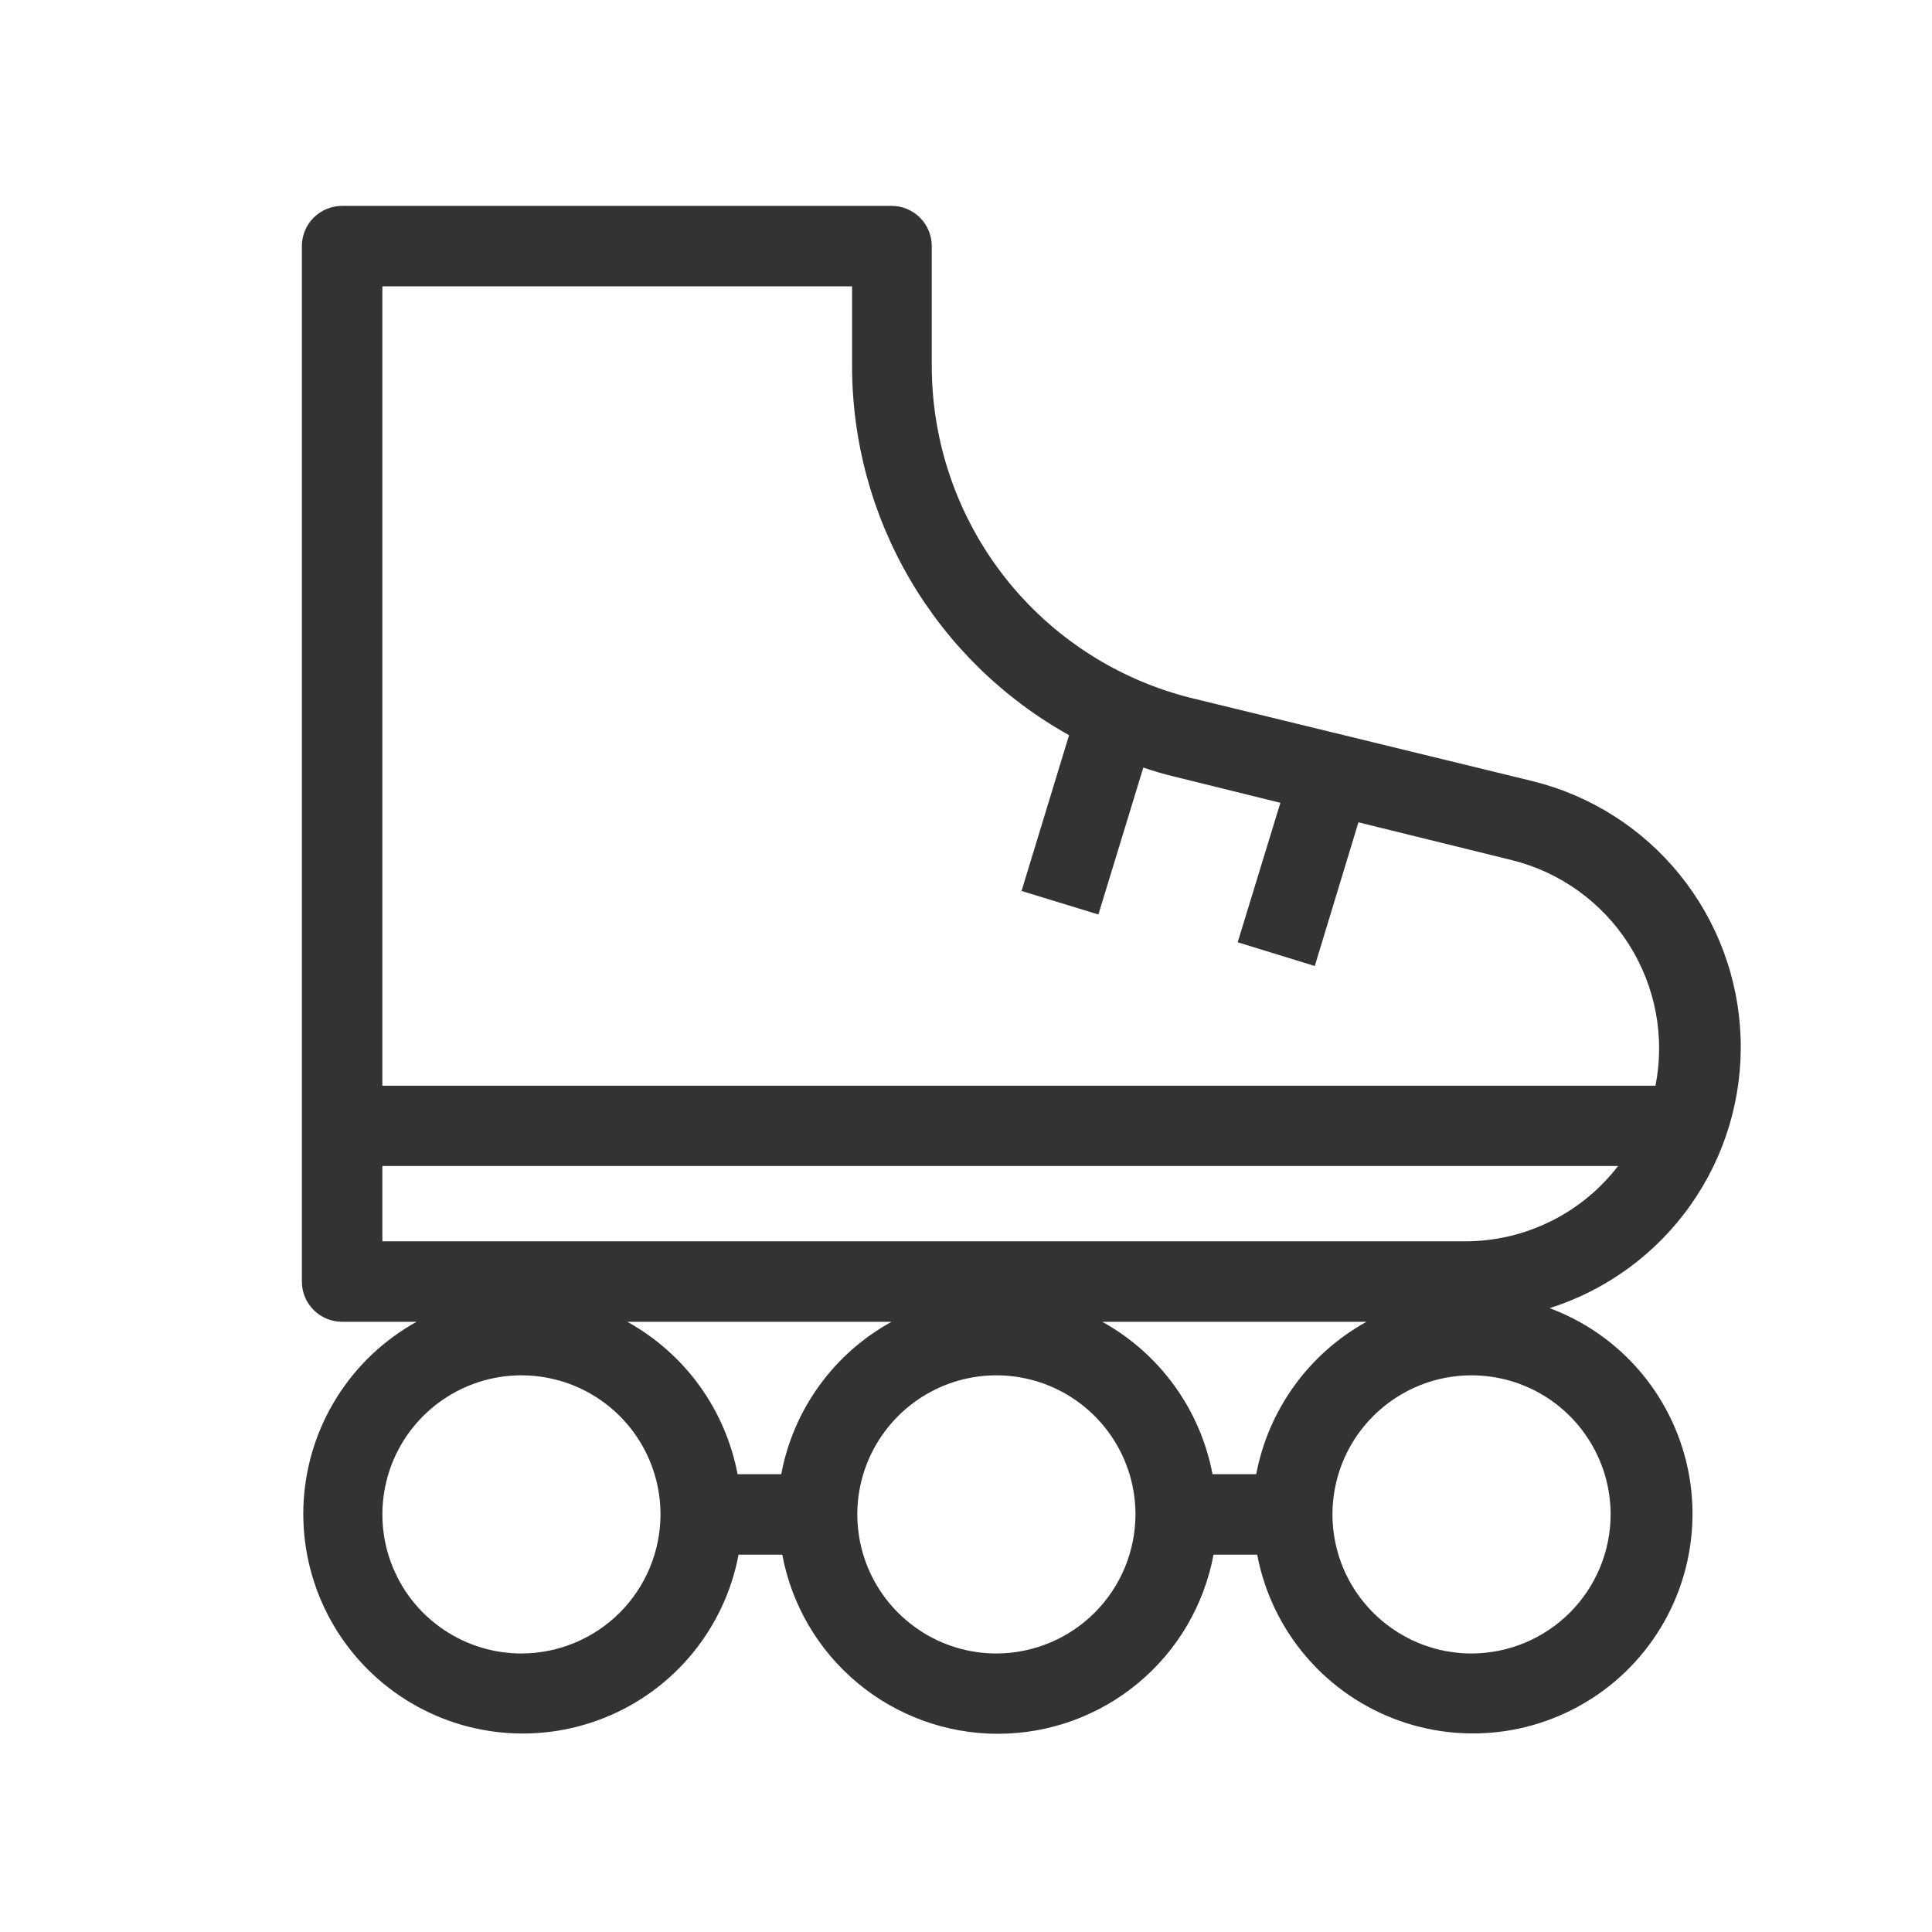<svg width="32" height="32" viewBox="0 0 32 32" fill="none" xmlns="http://www.w3.org/2000/svg">
<path d="M25.667 21.667C26.61 21.368 27.429 20.769 28 19.961C28.571 19.154 28.863 18.182 28.83 17.193C28.798 16.204 28.443 15.254 27.82 14.485C27.198 13.717 26.34 13.173 25.38 12.937L19.767 11.57C18.529 11.27 17.429 10.563 16.643 9.562C15.857 8.56 15.431 7.323 15.433 6.05V4.077C15.433 3.9 15.363 3.73 15.238 3.605C15.113 3.48 14.944 3.41 14.767 3.41H5.667C5.49 3.41 5.32 3.48 5.195 3.605C5.07 3.73 5 3.9 5 4.077V21.227C5 21.404 5.07 21.573 5.195 21.698C5.32 21.823 5.49 21.893 5.667 21.893H6.9C6.364 22.19 5.911 22.617 5.585 23.135C5.258 23.652 5.067 24.245 5.03 24.856C4.993 25.467 5.111 26.078 5.373 26.632C5.635 27.186 6.032 27.664 6.529 28.023C7.025 28.382 7.604 28.61 8.212 28.685C8.82 28.76 9.437 28.681 10.006 28.454C10.575 28.228 11.077 27.861 11.467 27.388C11.856 26.915 12.12 26.352 12.233 25.75H12.957C13.112 26.584 13.555 27.337 14.207 27.878C14.859 28.42 15.68 28.717 16.528 28.717C17.376 28.717 18.198 28.42 18.85 27.878C19.502 27.337 19.944 26.584 20.1 25.75H20.823C20.941 26.374 21.221 26.957 21.634 27.439C22.047 27.922 22.579 28.288 23.178 28.501C23.776 28.714 24.42 28.766 25.046 28.653C25.671 28.539 26.255 28.264 26.741 27.855C27.227 27.445 27.596 26.916 27.814 26.319C28.031 25.722 28.088 25.078 27.98 24.452C27.871 23.826 27.6 23.24 27.195 22.751C26.789 22.262 26.262 21.889 25.667 21.667ZM20.807 24.417H20.083C19.983 23.888 19.767 23.387 19.451 22.951C19.136 22.515 18.728 22.154 18.257 21.893H22.633C22.162 22.154 21.754 22.515 21.439 22.951C21.123 23.387 20.907 23.888 20.807 24.417ZM6.333 4.743H14.113V6.05C14.111 7.299 14.443 8.526 15.075 9.603C15.707 10.68 16.616 11.569 17.707 12.177L16.92 14.757L18.193 15.147L18.937 12.713C19.103 12.77 19.27 12.82 19.45 12.863L21.207 13.297L20.5 15.607L21.777 16L22.5 13.62L25.043 14.247C25.843 14.446 26.536 14.945 26.978 15.64C27.421 16.336 27.579 17.174 27.42 17.983H6.333V4.743ZM6.333 19.313H26.8C26.502 19.701 26.119 20.015 25.68 20.231C25.241 20.447 24.759 20.56 24.27 20.56H6.333V19.313ZM8.637 27.387C8.181 27.387 7.736 27.252 7.357 26.998C6.978 26.745 6.683 26.386 6.509 25.965C6.334 25.544 6.289 25.081 6.378 24.634C6.466 24.187 6.686 23.777 7.008 23.455C7.33 23.133 7.741 22.913 8.187 22.824C8.634 22.735 9.097 22.781 9.518 22.955C9.939 23.13 10.299 23.425 10.552 23.804C10.805 24.183 10.94 24.628 10.94 25.083C10.939 25.693 10.697 26.277 10.267 26.709C9.836 27.14 9.253 27.384 8.643 27.387H8.637ZM12.933 24.417H12.217C12.116 23.888 11.9 23.387 11.585 22.951C11.269 22.515 10.861 22.154 10.39 21.893H14.767C14.294 22.153 13.886 22.513 13.57 22.95C13.254 23.386 13.039 23.887 12.94 24.417H12.933ZM16.503 27.387C16.048 27.387 15.602 27.252 15.224 26.998C14.845 26.745 14.55 26.386 14.375 25.965C14.201 25.544 14.155 25.081 14.244 24.634C14.333 24.187 14.553 23.777 14.875 23.455C15.197 23.133 15.607 22.913 16.054 22.824C16.501 22.735 16.964 22.781 17.385 22.955C17.806 23.13 18.165 23.425 18.419 23.804C18.672 24.183 18.807 24.628 18.807 25.083C18.806 25.693 18.564 26.277 18.133 26.709C17.703 27.14 17.119 27.384 16.51 27.387H16.503ZM24.373 27.387C23.918 27.387 23.473 27.252 23.094 26.998C22.715 26.745 22.42 26.386 22.245 25.965C22.071 25.544 22.025 25.081 22.114 24.634C22.203 24.187 22.422 23.777 22.745 23.455C23.067 23.133 23.477 22.913 23.924 22.824C24.371 22.735 24.834 22.781 25.255 22.955C25.676 23.13 26.035 23.425 26.288 23.804C26.542 24.183 26.677 24.628 26.677 25.083C26.676 25.693 26.434 26.277 26.003 26.709C25.573 27.14 24.989 27.384 24.38 27.387H24.373Z" fill="#333333"/>
</svg>
